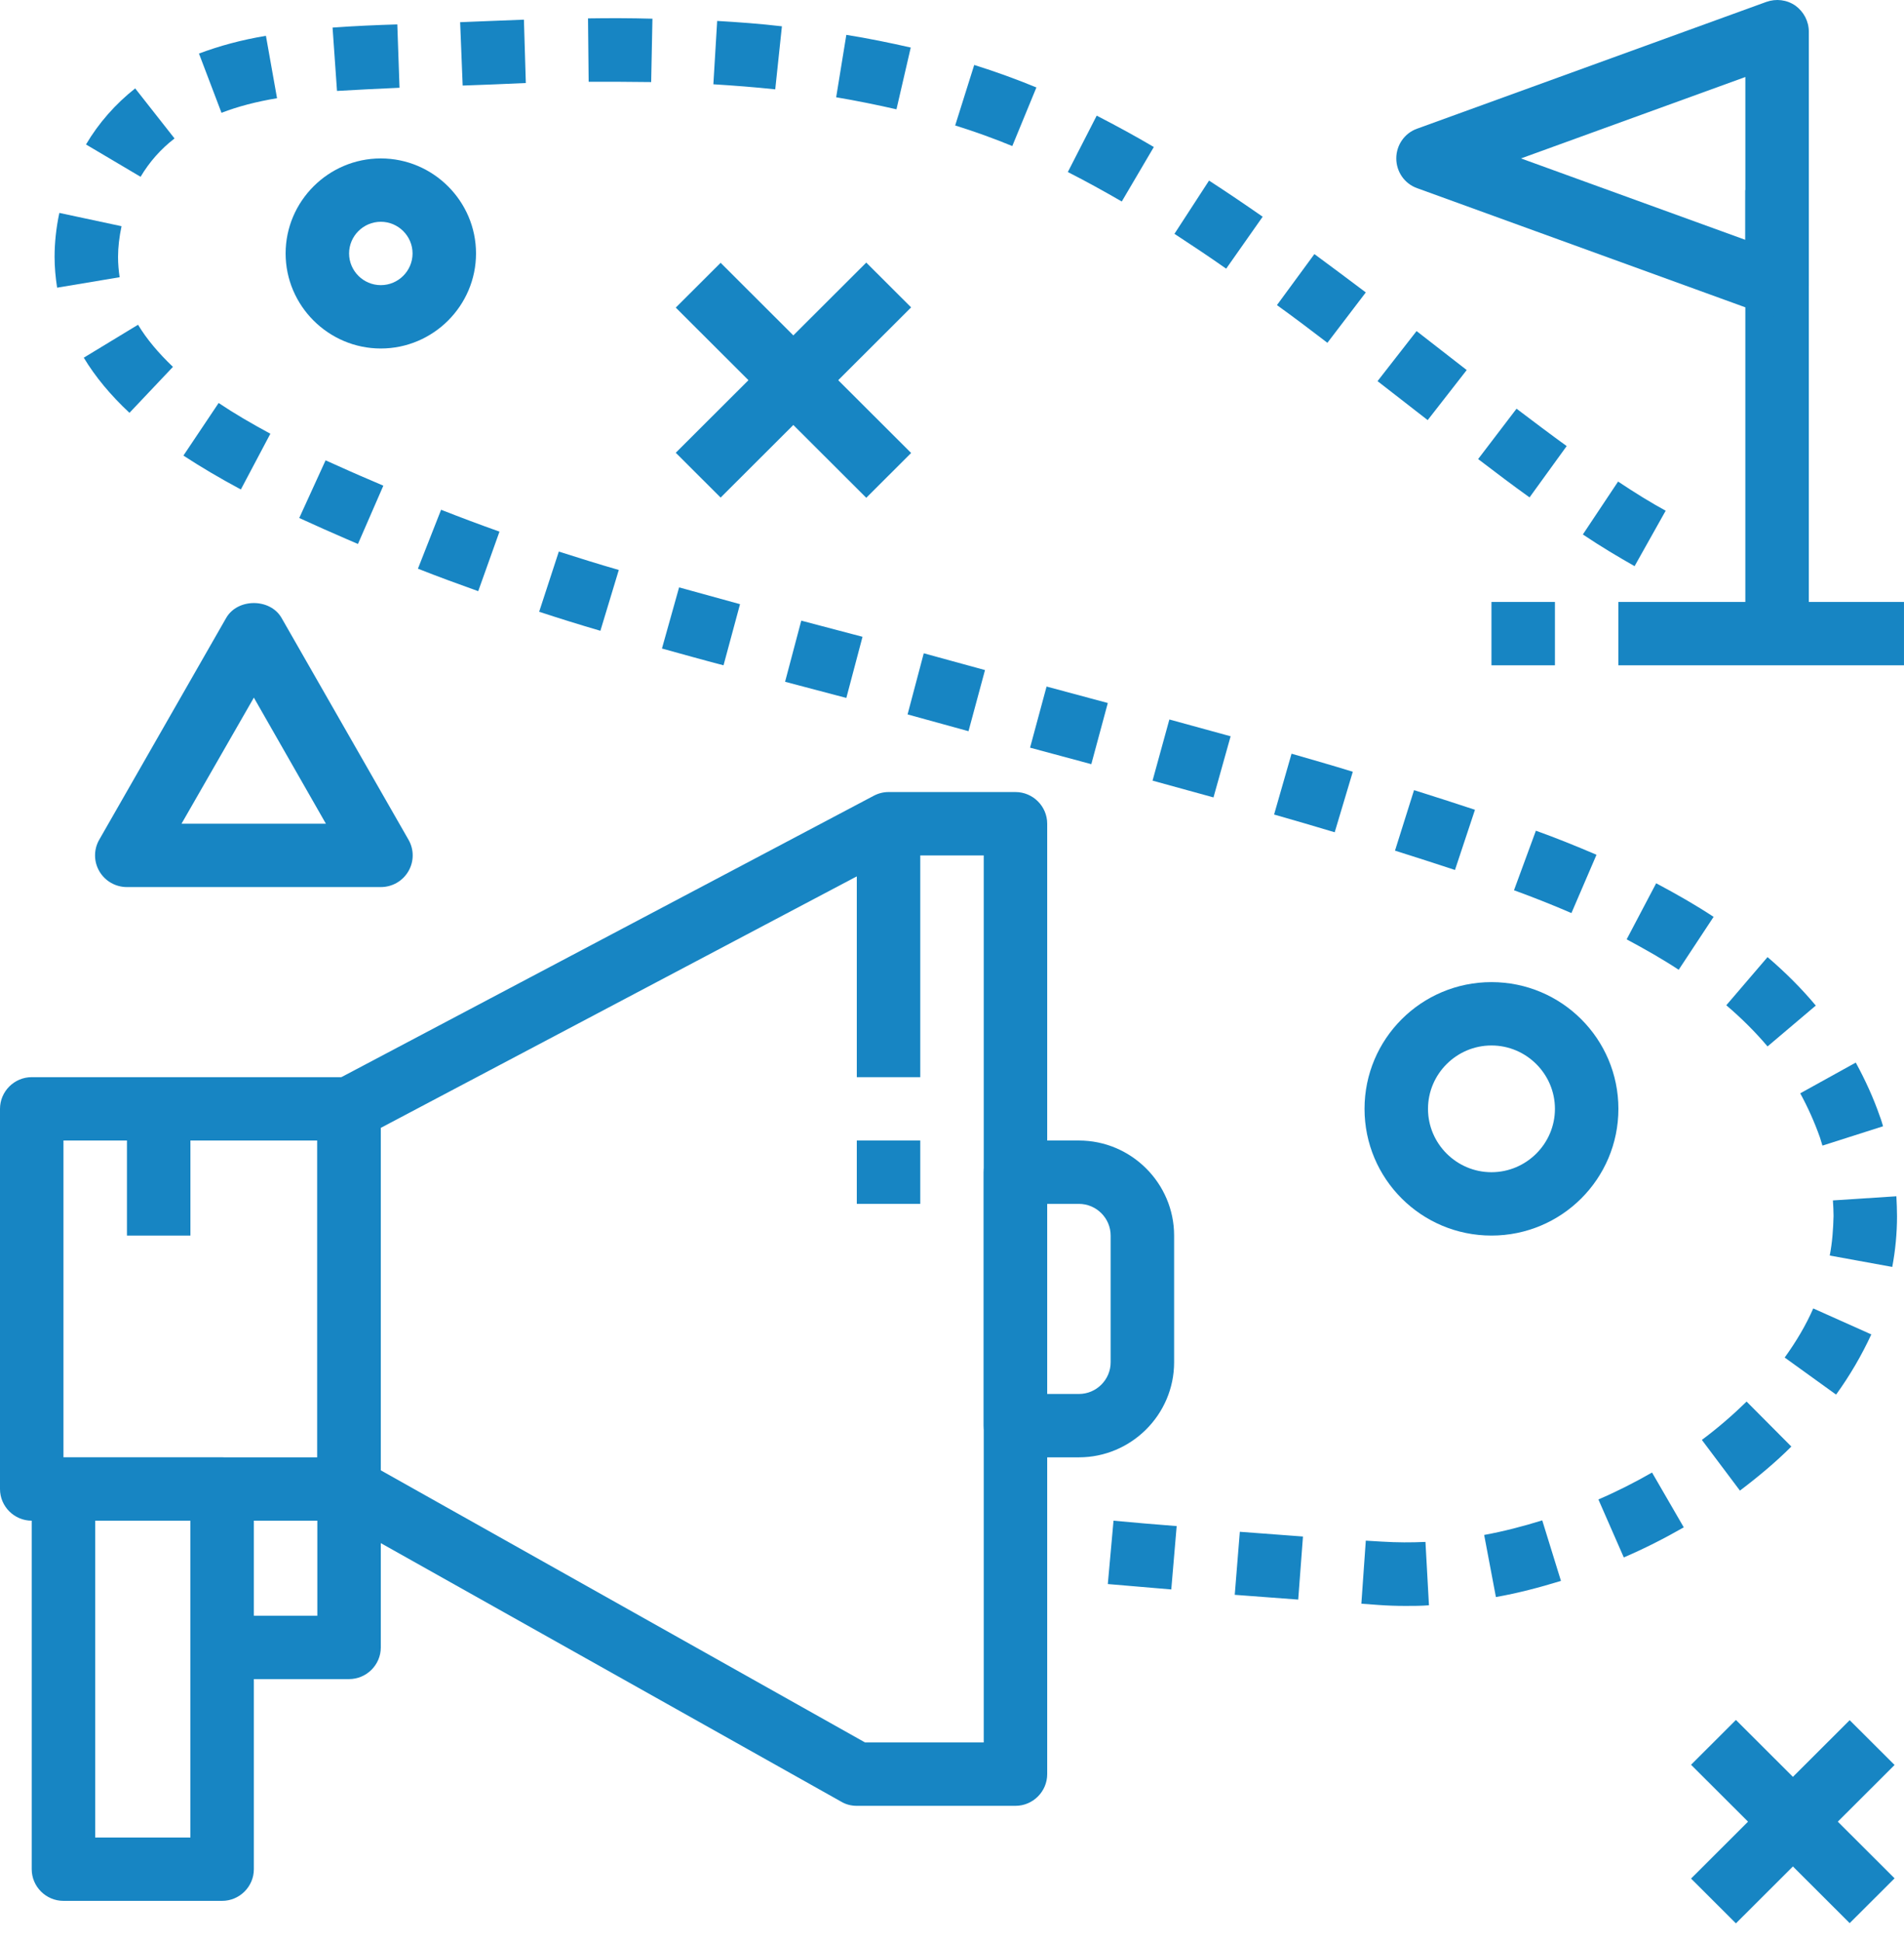 <svg width="102" height="104" viewBox="0 0 102 104" fill="none" xmlns="http://www.w3.org/2000/svg">
<path d="M18.7 81.437H1.7C0.765 81.437 0 80.674 0 79.741V59.382C0 58.448 0.765 57.685 1.7 57.685H18.7C19.635 57.685 20.4 58.448 20.4 59.382V79.741C20.4 80.674 19.635 81.437 18.7 81.437ZM3.4 78.044H17V61.078H3.4V78.044Z" fill="#1785C3"/>
<path d="M54.4 96.707H45.9C45.611 96.707 45.322 96.639 45.067 96.486L17.867 81.217C17.34 80.911 17 80.351 17 79.741V59.382C17 58.754 17.357 58.177 17.901 57.889L46.801 42.619C47.056 42.483 47.328 42.416 47.6 42.416H54.4C55.335 42.416 56.1 43.179 56.1 44.112V95.01C56.1 95.943 55.335 96.707 54.4 96.707ZM46.342 93.313H52.7V45.809H48.025L20.4 60.4V78.74L46.342 93.313Z" fill="#1785C3"/>
<path d="M57.799 78.044H54.399C53.464 78.044 52.699 77.281 52.699 76.347V62.775C52.699 61.842 53.464 61.078 54.399 61.078H57.799C60.604 61.078 62.899 63.368 62.899 66.168V72.954C62.899 75.754 60.604 78.044 57.799 78.044ZM56.099 74.651H57.799C58.734 74.651 59.499 73.887 59.499 72.954V66.168C59.499 65.235 58.734 64.471 57.799 64.471H56.099V74.651Z" fill="#1785C3"/>
<path d="M11.899 101.796H3.399C2.464 101.796 1.699 101.033 1.699 100.1V79.74C1.699 78.807 2.464 78.044 3.399 78.044H11.899C12.834 78.044 13.599 78.807 13.599 79.74V100.1C13.599 101.033 12.834 101.796 11.899 101.796ZM5.099 98.403H10.199V81.437H5.099V98.403Z" fill="#1785C3"/>
<path d="M18.7 89.92H11.9V86.527H17V79.741H20.4V88.224C20.4 89.157 19.635 89.92 18.7 89.92Z" fill="#1785C3"/>
<path d="M10.201 59.382H6.801V66.168H10.201V59.382Z" fill="#1785C3"/>
<path d="M49.3 44.112H45.9V57.685H49.3V44.112Z" fill="#1785C3"/>
<path d="M49.3 61.078H45.9V64.471H49.3V61.078Z" fill="#1785C3"/>
<path d="M96.9 10.18H93.5V33.933H96.9V10.18Z" fill="#1785C3"/>
<path d="M95.201 16.967C94.997 16.967 94.81 16.933 94.623 16.865L75.923 10.079C75.243 9.841 74.801 9.196 74.801 8.484C74.801 7.771 75.243 7.127 75.923 6.889L94.623 0.103C95.15 -0.084 95.728 -0.016 96.187 0.306C96.629 0.629 96.901 1.138 96.901 1.697V15.27C96.901 15.83 96.629 16.339 96.17 16.661C95.881 16.865 95.541 16.967 95.201 16.967ZM81.482 8.484L93.501 12.844V4.124L81.482 8.484Z" fill="#1785C3"/>
<path d="M101.999 32.236H86.699V35.629H101.999V32.236Z" fill="#1785C3"/>
<path d="M83.3 32.236H79.9V35.629H83.3V32.236Z" fill="#1785C3"/>
<path d="M92.996 92.108L90.592 94.508L99.09 102.989L101.495 100.59L92.996 92.108Z" fill="#1785C3"/>
<path d="M99.09 92.12L90.592 100.602L92.996 103.001L101.495 94.519L99.09 92.12Z" fill="#1785C3"/>
<path d="M79.9 66.168C76.143 66.168 73.1 63.131 73.1 59.382C73.1 55.632 76.143 52.595 79.9 52.595C83.657 52.595 86.7 55.632 86.7 59.382C86.7 63.131 83.657 66.168 79.9 66.168ZM79.9 55.988C78.03 55.988 76.5 57.515 76.5 59.382C76.5 61.248 78.03 62.775 79.9 62.775C81.77 62.775 83.3 61.248 83.3 59.382C83.3 57.515 81.77 55.988 79.9 55.988Z" fill="#1785C3"/>
<path d="M20.401 18.663C17.596 18.663 15.301 16.373 15.301 13.573C15.301 10.774 17.596 8.484 20.401 8.484C23.206 8.484 25.501 10.774 25.501 13.573C25.501 16.373 23.206 18.663 20.401 18.663ZM20.401 11.877C19.466 11.877 18.701 12.64 18.701 13.573C18.701 14.507 19.466 15.27 20.401 15.27C21.336 15.27 22.101 14.507 22.101 13.573C22.101 12.64 21.336 11.877 20.401 11.877Z" fill="#1785C3"/>
<path d="M20.4 47.505H6.8C6.188 47.505 5.627 47.183 5.321 46.657C5.015 46.131 5.015 45.486 5.321 44.961L12.121 33.084C12.733 32.032 14.467 32.032 15.079 33.084L21.879 44.961C22.185 45.486 22.185 46.131 21.879 46.657C21.573 47.183 21.012 47.505 20.4 47.505ZM9.724 44.112H17.459L13.6 37.36L9.724 44.112Z" fill="#1785C3"/>
<path d="M46.407 14.062L36.201 24.247L38.605 26.646L48.811 16.461L46.407 14.062Z" fill="#1785C3"/>
<path d="M38.605 14.074L36.201 16.473L46.407 26.658L48.811 24.259L38.605 14.074Z" fill="#1785C3"/>
<path d="M75.293 86.001C74.8 86.001 74.324 85.984 73.848 85.95L72.93 85.882L73.168 82.506L74.018 82.557C74.868 82.608 75.582 82.608 76.364 82.574L76.551 85.967C76.126 86.001 75.701 86.001 75.293 86.001ZM69.547 85.662C68.408 85.577 67.286 85.492 66.147 85.407L66.419 82.031C67.541 82.116 68.68 82.201 69.802 82.285L69.547 85.662ZM80.138 85.526L79.509 82.201C80.529 82.014 81.583 81.743 82.62 81.42L83.623 84.661C82.467 85.017 81.294 85.322 80.138 85.526ZM62.747 85.119C61.608 85.017 60.486 84.932 59.347 84.83L59.653 81.437C60.775 81.539 61.897 81.641 63.036 81.726L62.747 85.119ZM86.989 83.405L85.629 80.3C86.615 79.876 87.584 79.384 88.502 78.858L90.202 81.793C89.165 82.387 88.094 82.93 86.989 83.405ZM93.211 79.826L91.171 77.111C92.038 76.466 92.837 75.771 93.568 75.058L95.965 77.467C95.132 78.299 94.197 79.079 93.211 79.826ZM98.362 74.685L95.608 72.7C96.22 71.852 96.747 70.969 97.138 70.07L100.249 71.461C99.739 72.564 99.11 73.65 98.362 74.685ZM101.371 67.847L98.022 67.237C98.158 66.541 98.209 65.829 98.226 65.116C98.226 64.845 98.209 64.573 98.192 64.285L101.592 64.064C101.609 64.42 101.626 64.777 101.626 65.133C101.626 66.032 101.541 66.948 101.371 67.847ZM97.631 61.35L97.495 60.908C97.206 60.094 96.849 59.297 96.441 58.55L99.416 56.904C99.926 57.838 100.368 58.805 100.708 59.789C100.776 59.958 100.827 60.145 100.878 60.315L97.631 61.35ZM94.69 56.039C94.044 55.276 93.296 54.529 92.48 53.834L94.69 51.255C95.642 52.069 96.526 52.952 97.274 53.851L94.69 56.039ZM89.93 51.934C89.08 51.374 88.128 50.831 87.142 50.305L88.723 47.302C89.811 47.879 90.848 48.472 91.8 49.1L89.93 51.934ZM84.184 48.897C83.164 48.456 82.127 48.048 81.107 47.675L82.28 44.486C83.368 44.876 84.456 45.317 85.527 45.775L84.184 48.897ZM77.945 46.589C76.874 46.233 75.803 45.894 74.732 45.554L75.752 42.314C76.84 42.653 77.928 43.009 79.016 43.366L77.945 46.589ZM71.502 44.57C70.414 44.248 69.343 43.926 68.255 43.62L69.19 40.363C70.295 40.685 71.383 40.99 72.471 41.33L71.502 44.57ZM65.008 42.704L61.744 41.805L62.645 38.53L65.926 39.43L65.008 42.704ZM58.463 40.923L55.182 40.04L56.066 36.766L59.347 37.648L58.463 40.923ZM51.884 39.158L48.62 38.259L49.487 34.985L52.768 35.884L51.884 39.158ZM45.339 37.377L42.058 36.511L42.925 33.237L46.206 34.102L45.339 37.377ZM38.76 35.629C37.655 35.341 36.567 35.035 35.462 34.73L36.38 31.456C37.468 31.761 38.556 32.05 39.644 32.355L38.76 35.629ZM32.164 33.78C31.059 33.458 29.971 33.118 28.883 32.762L29.937 29.538C31.008 29.878 32.079 30.217 33.15 30.523L32.164 33.78ZM25.619 31.659C24.531 31.269 23.46 30.879 22.389 30.455L23.63 27.299C24.667 27.706 25.704 28.096 26.758 28.47L25.619 31.659ZM87.567 30.319C86.7 29.827 85.782 29.284 84.796 28.622L86.683 25.789C87.601 26.4 88.451 26.926 89.233 27.35L87.567 30.319ZM19.176 29.131L18.547 28.86C17.765 28.521 16.915 28.147 16.031 27.74L17.442 24.652C18.309 25.043 19.142 25.416 19.907 25.738L20.536 26.01L19.176 29.131ZM81.94 26.637C81.039 25.993 80.121 25.297 79.186 24.584L81.243 21.887C82.161 22.582 83.062 23.261 83.929 23.889L81.94 26.637ZM12.903 26.213C11.764 25.602 10.761 25.009 9.826 24.398L11.713 21.581C12.546 22.141 13.447 22.667 14.484 23.227L12.903 26.213ZM76.483 22.498L73.797 20.411L75.888 17.73L78.574 19.817L76.483 22.498ZM6.936 22.108C5.933 21.174 5.1 20.173 4.488 19.155L7.395 17.391C7.854 18.154 8.483 18.901 9.265 19.647L6.936 22.108ZM71.111 18.358C70.227 17.679 69.326 17.001 68.408 16.339L70.414 13.607C71.332 14.286 72.25 14.965 73.168 15.66L71.111 18.358ZM3.06 15.406C2.975 14.863 2.924 14.303 2.924 13.76C2.924 12.997 3.009 12.199 3.179 11.402L6.511 12.114C6.392 12.674 6.324 13.234 6.324 13.76C6.324 14.133 6.358 14.507 6.409 14.846L3.06 15.406ZM65.688 14.388C64.77 13.743 63.852 13.133 62.917 12.522L64.77 9.671C65.739 10.299 66.691 10.944 67.643 11.606L65.688 14.388ZM60.095 10.791C59.126 10.231 58.174 9.705 57.205 9.213L58.752 6.193C59.772 6.719 60.809 7.279 61.812 7.873L60.095 10.791ZM7.531 9.468L4.607 7.737C5.287 6.584 6.188 5.566 7.242 4.734L9.35 7.415C8.602 7.992 8.007 8.67 7.531 9.468ZM54.23 7.822C53.244 7.415 52.207 7.042 51.17 6.719L52.19 3.479C53.329 3.835 54.451 4.242 55.522 4.683L54.23 7.822ZM11.866 6.041L10.659 2.868C11.747 2.461 12.92 2.139 14.246 1.918L14.841 5.26C13.719 5.447 12.75 5.701 11.866 6.041ZM48.025 5.854C46.988 5.617 45.9 5.396 44.795 5.209L45.339 1.867C46.512 2.054 47.668 2.291 48.79 2.546L48.025 5.854ZM18.054 4.87L17.816 1.477C18.989 1.392 20.162 1.341 21.284 1.307L21.403 4.7C20.298 4.751 19.176 4.802 18.054 4.87ZM41.531 4.785C40.426 4.667 39.321 4.582 38.216 4.514L38.42 1.121C39.576 1.188 40.732 1.273 41.888 1.409L41.531 4.785ZM24.786 4.582L24.65 1.188C25.755 1.138 26.894 1.104 28.067 1.053L28.169 4.446C27.013 4.497 25.874 4.548 24.786 4.582ZM34.884 4.395C33.745 4.378 32.64 4.378 31.535 4.378L31.501 0.985C32.623 0.968 33.779 0.968 34.952 1.002L34.884 4.395Z" fill="#1785C3"/>
</svg>
